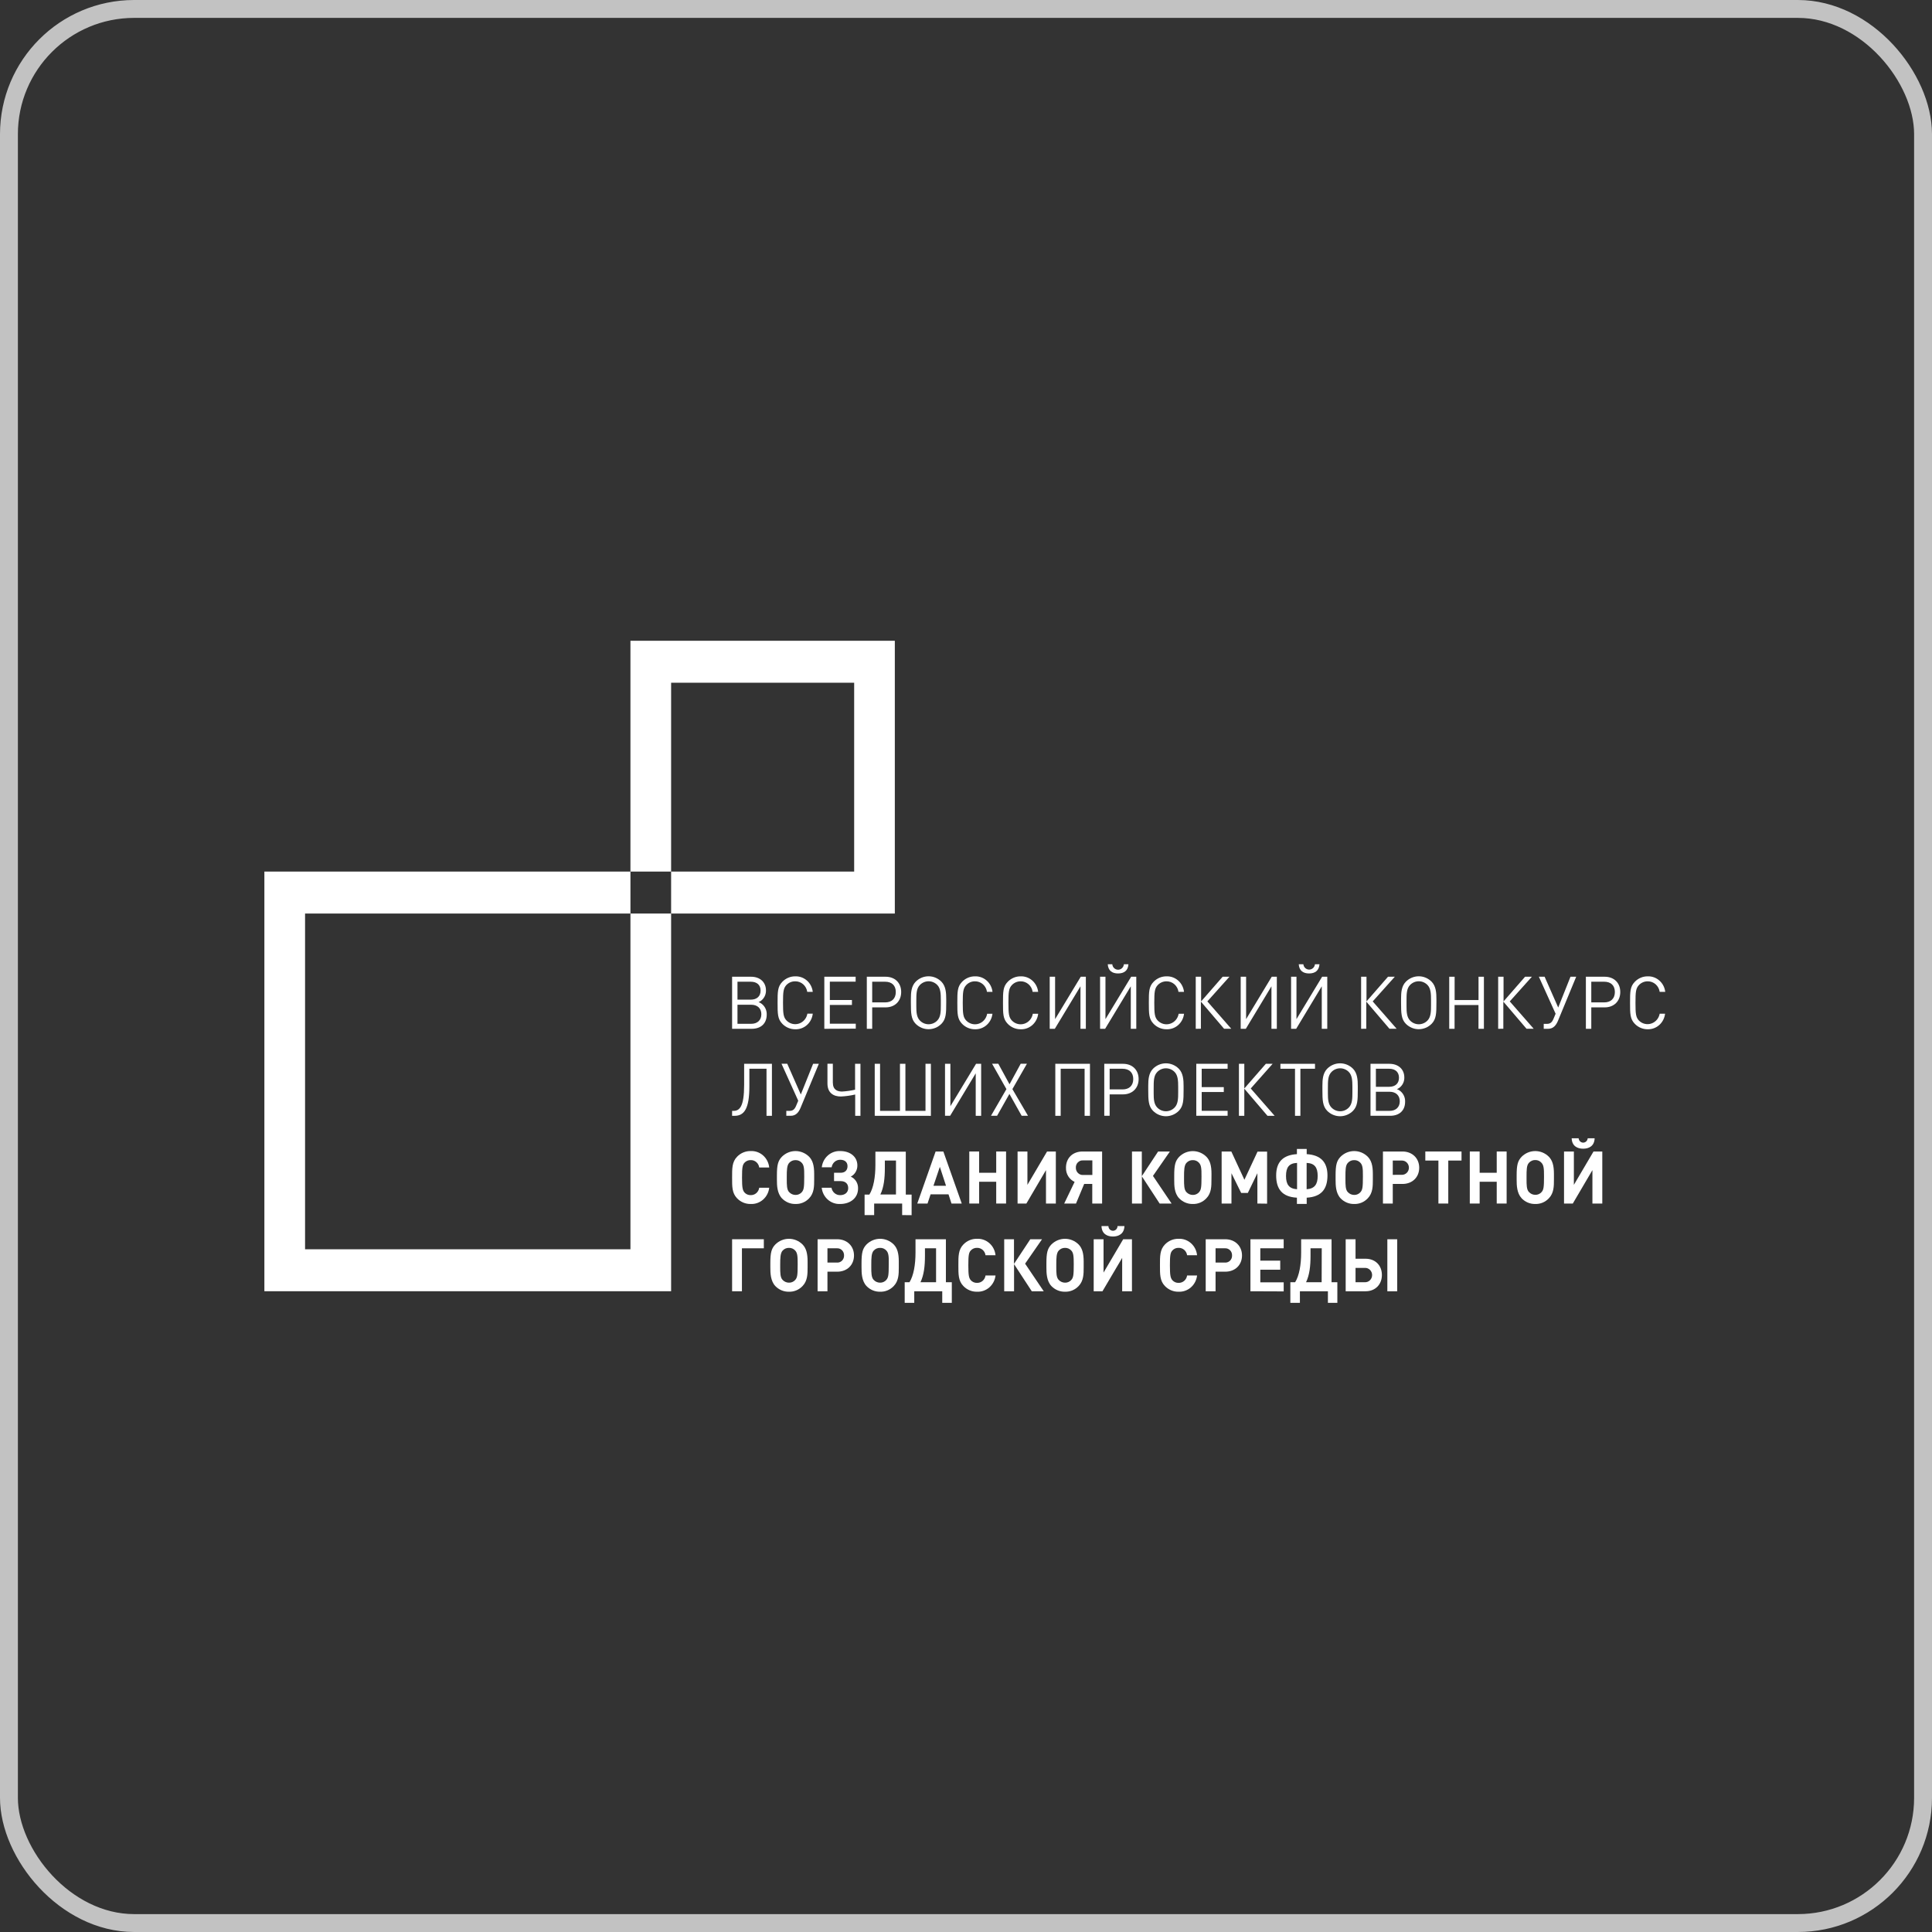 <?xml version="1.0" encoding="UTF-8"?> <svg xmlns="http://www.w3.org/2000/svg" width="216" height="216" viewBox="0 0 216 216" fill="none"><rect x="0" y="0" width="216" height="216" fill="#333333" stroke="none"/><rect opacity="0.7" x="1" y="1" width="214" height="214" rx="14" stroke="white" stroke-width="2"></rect><path d="M84.042 115.021H81.85V109.2H83.973C84.97 109.2 85.636 109.812 85.636 110.728C85.641 110.92 85.606 111.111 85.536 111.289C85.465 111.467 85.359 111.627 85.224 111.76C85.105 111.882 84.962 111.976 84.804 112.036C84.991 112.102 85.161 112.212 85.302 112.356C85.441 112.495 85.55 112.664 85.622 112.849C85.694 113.035 85.728 113.234 85.721 113.434C85.721 114.414 85.088 115.021 84.042 115.021ZM83.925 109.757H82.451V111.763H83.925C84.62 111.763 85.034 111.388 85.034 110.75C85.034 110.113 84.62 109.757 83.925 109.757ZM83.986 112.331H82.451V114.463H83.986C84.684 114.463 85.12 114.047 85.12 113.393C85.12 112.739 84.684 112.331 83.986 112.331Z" fill="white"></path><path d="M88.914 115.073C88.646 115.076 88.381 115.024 88.133 114.92C87.885 114.817 87.66 114.663 87.47 114.469C86.935 113.917 86.935 113.349 86.935 112.116C86.935 110.883 86.935 110.309 87.47 109.763C87.659 109.567 87.885 109.413 88.132 109.309C88.38 109.205 88.646 109.152 88.914 109.156C89.391 109.139 89.857 109.309 90.219 109.63C90.581 109.951 90.813 110.401 90.868 110.891H90.251C90.204 110.561 90.042 110.26 89.796 110.043C89.55 109.827 89.237 109.709 88.914 109.713C88.734 109.709 88.555 109.741 88.387 109.809C88.22 109.877 88.067 109.978 87.938 110.107C87.582 110.483 87.542 110.883 87.542 112.102C87.542 113.321 87.582 113.721 87.938 114.096C88.118 114.278 88.342 114.406 88.587 114.466C88.832 114.526 89.088 114.515 89.327 114.436C89.567 114.357 89.781 114.212 89.947 114.016C90.112 113.821 90.223 113.582 90.267 113.327H90.868C90.816 113.818 90.585 114.272 90.223 114.595C89.861 114.919 89.393 115.09 88.914 115.073Z" fill="white"></path><path d="M92.16 115.021V109.2H95.662V109.752H92.777V111.801H95.248V112.353H92.777V114.452H95.676V115.004L92.16 115.021Z" fill="white"></path><path d="M99.01 112.626H97.513V115.021H96.911V109.2H99.01C100.055 109.2 100.753 109.887 100.753 110.908C100.753 111.928 100.055 112.626 99.01 112.626ZM98.956 109.757H97.513V112.069H98.956C99.708 112.069 100.151 111.636 100.151 110.908C100.151 110.179 99.708 109.757 98.956 109.757Z" fill="white"></path><path d="M105.79 112.11C105.79 113.272 105.774 113.934 105.255 114.463C104.87 114.851 104.353 115.067 103.814 115.067C103.276 115.067 102.759 114.851 102.373 114.463C101.857 113.934 101.838 113.272 101.838 112.11V111.661C101.838 110.965 101.887 110.254 102.373 109.757C102.758 109.368 103.275 109.15 103.814 109.15C104.353 109.15 104.871 109.368 105.255 109.757C105.747 110.262 105.79 110.999 105.79 111.71V112.11ZM105.186 111.799C105.186 111.112 105.164 110.508 104.79 110.124C104.662 109.992 104.511 109.887 104.344 109.816C104.177 109.744 103.998 109.707 103.817 109.707C103.636 109.707 103.457 109.744 103.29 109.816C103.123 109.887 102.971 109.992 102.844 110.124C102.445 110.532 102.445 111.137 102.445 111.939V112.519C102.445 113.148 102.477 113.721 102.844 114.096C102.971 114.229 103.123 114.333 103.29 114.405C103.457 114.476 103.636 114.513 103.817 114.513C103.998 114.513 104.177 114.476 104.344 114.405C104.511 114.333 104.662 114.229 104.79 114.096C105.18 113.696 105.186 113.068 105.186 112.397V111.799Z" fill="white"></path><path d="M109.007 115.073C108.74 115.076 108.475 115.024 108.227 114.92C107.98 114.817 107.755 114.663 107.566 114.469C107.031 113.917 107.031 113.349 107.031 112.116C107.031 110.883 107.031 110.309 107.566 109.763C107.754 109.567 107.979 109.413 108.227 109.309C108.474 109.205 108.739 109.153 109.007 109.156C109.484 109.139 109.951 109.308 110.313 109.63C110.675 109.951 110.908 110.401 110.964 110.891H110.346C110.299 110.561 110.138 110.26 109.892 110.043C109.646 109.827 109.332 109.709 109.009 109.713C108.829 109.71 108.649 109.744 108.482 109.814C108.315 109.885 108.163 109.989 108.036 110.121C107.678 110.496 107.638 110.896 107.638 112.116C107.638 113.335 107.678 113.735 108.036 114.11C108.216 114.292 108.44 114.42 108.685 114.48C108.93 114.539 109.186 114.529 109.425 114.45C109.665 114.371 109.879 114.226 110.045 114.03C110.21 113.835 110.321 113.596 110.365 113.341H110.958C110.902 113.829 110.671 114.278 110.309 114.599C109.948 114.92 109.483 115.089 109.007 115.073Z" fill="white"></path><path d="M114.111 115.073C113.844 115.076 113.579 115.024 113.331 114.92C113.084 114.817 112.859 114.663 112.67 114.469C112.135 113.917 112.135 113.349 112.135 112.116C112.135 110.883 112.135 110.309 112.67 109.763C112.858 109.567 113.083 109.413 113.331 109.309C113.578 109.205 113.843 109.153 114.111 109.156C114.588 109.139 115.055 109.308 115.417 109.63C115.779 109.951 116.012 110.401 116.068 110.891H115.45C115.403 110.561 115.242 110.26 114.996 110.043C114.75 109.827 114.436 109.709 114.113 109.713C113.933 109.711 113.754 109.746 113.587 109.816C113.42 109.886 113.268 109.99 113.14 110.121C112.784 110.496 112.744 110.896 112.744 112.116C112.744 113.335 112.784 113.735 113.14 114.11C113.32 114.292 113.544 114.42 113.789 114.48C114.034 114.539 114.29 114.529 114.529 114.45C114.769 114.371 114.983 114.226 115.149 114.03C115.314 113.835 115.425 113.596 115.469 113.341H116.07C116.015 113.831 115.782 114.281 115.419 114.602C115.056 114.924 114.589 115.092 114.111 115.073Z" fill="white"></path><path d="M120.798 115.021V110.27L117.929 115.021H117.359V109.2H117.961V113.942L120.83 109.2H121.399V115.021H120.798Z" fill="white"></path><path d="M126.423 115.021V110.27L123.554 115.021H122.99V109.2H123.592V113.942L126.466 109.2H127.038V115.021H126.423ZM125.003 108.833C124.346 108.833 123.894 108.53 123.848 107.804H124.354C124.368 107.971 124.443 108.127 124.563 108.24C124.684 108.353 124.84 108.416 125.003 108.416C125.166 108.416 125.323 108.353 125.443 108.24C125.563 108.127 125.638 107.971 125.653 107.804H126.161C126.113 108.53 125.664 108.833 125.003 108.833Z" fill="white"></path><path d="M130.418 115.073C130.15 115.076 129.885 115.024 129.638 114.921C129.391 114.817 129.166 114.663 128.976 114.469C128.442 113.917 128.442 113.349 128.442 112.116C128.442 110.883 128.442 110.309 128.976 109.763C129.165 109.567 129.39 109.413 129.637 109.309C129.885 109.205 130.15 109.153 130.418 109.156C130.895 109.139 131.362 109.308 131.725 109.629C132.087 109.951 132.319 110.401 132.375 110.891H131.757C131.71 110.561 131.548 110.26 131.303 110.043C131.057 109.827 130.743 109.71 130.42 109.713C130.24 109.711 130.061 109.746 129.894 109.816C129.727 109.886 129.575 109.99 129.447 110.121C129.091 110.497 129.051 110.897 129.051 112.116C129.051 113.335 129.091 113.735 129.447 114.11C129.627 114.292 129.851 114.42 130.096 114.48C130.341 114.539 130.597 114.529 130.836 114.45C131.076 114.371 131.29 114.226 131.456 114.03C131.621 113.835 131.732 113.596 131.776 113.341H132.377C132.322 113.831 132.089 114.281 131.726 114.603C131.363 114.924 130.896 115.092 130.418 115.073Z" fill="white"></path><path d="M133.685 115.021V109.2H134.286V111.959L136.693 109.2H137.452L134.982 111.959L137.655 115.015H136.853L134.262 111.981V115.015L133.685 115.021Z" fill="white"></path><path d="M142.15 115.021V110.27L139.284 115.021H138.711V109.2H139.316V113.942L142.182 109.2H142.751V115.021H142.15Z" fill="white"></path><path d="M147.775 115.021V110.27L144.914 115.021H144.345V109.2H144.947V113.942L147.815 109.2H148.39V115.021H147.775ZM146.358 108.833C145.701 108.833 145.249 108.53 145.201 107.804H145.717C145.734 107.969 145.81 108.121 145.93 108.231C146.05 108.342 146.204 108.403 146.365 108.403C146.525 108.403 146.68 108.342 146.8 108.231C146.92 108.121 146.996 107.969 147.013 107.804H147.521C147.465 108.53 147.013 108.833 146.358 108.833Z" fill="white"></path><path d="M152.174 115.021V109.2H152.775V111.959L155.181 109.2H155.941L153.47 111.959L156.144 115.015H155.342L152.751 111.981V115.015L152.174 115.021Z" fill="white"></path><path d="M160.593 112.11C160.593 113.272 160.577 113.934 160.058 114.463C159.672 114.851 159.155 115.067 158.617 115.067C158.079 115.067 157.562 114.851 157.176 114.463C156.66 113.934 156.641 113.272 156.641 112.11V111.661C156.641 110.965 156.687 110.254 157.176 109.757C157.561 109.368 158.078 109.15 158.617 109.15C159.156 109.15 159.673 109.368 160.058 109.757C160.55 110.262 160.593 110.999 160.593 111.71V112.11ZM159.991 111.799C159.991 111.112 159.967 110.508 159.596 110.124C159.468 109.992 159.316 109.887 159.149 109.815C158.981 109.744 158.802 109.707 158.621 109.707C158.44 109.707 158.261 109.744 158.093 109.815C157.926 109.887 157.774 109.992 157.646 110.124C157.251 110.532 157.251 111.137 157.251 111.939V112.519C157.251 113.148 157.283 113.721 157.646 114.096C157.774 114.229 157.926 114.334 158.093 114.405C158.261 114.477 158.44 114.514 158.621 114.514C158.802 114.514 158.981 114.477 159.149 114.405C159.316 114.334 159.468 114.229 159.596 114.096C159.983 113.696 159.991 113.068 159.991 112.397V111.799Z" fill="white"></path><path d="M165.296 115.021V112.364H162.622V115.021H162.026V109.2H162.628V111.807H165.301V109.2H165.903V115.021H165.296Z" fill="white"></path><path d="M167.497 115.021V109.2H168.098V111.959L170.504 109.2H171.266L168.793 111.959L171.467 115.015H170.665L168.074 111.981V115.015L167.497 115.021Z" fill="white"></path><path d="M174.189 114.113C173.967 114.643 173.654 115.021 173.079 115.021H172.59V114.469H172.945C173.333 114.469 173.523 114.29 173.689 113.89L173.919 113.338L172.047 109.2H172.689L174.21 112.643L175.582 109.2H176.221L174.189 114.113Z" fill="white"></path><path d="M179.405 112.626H177.908V115.021H177.304V109.2H179.405C180.453 109.2 181.148 109.887 181.148 110.908C181.148 111.928 180.451 112.626 179.405 112.626ZM179.352 109.757H177.908V112.069H179.349C180.1 112.069 180.544 111.636 180.544 110.908C180.544 110.179 180.1 109.757 179.349 109.757H179.352Z" fill="white"></path><path d="M184.218 115.073C183.951 115.076 183.686 115.024 183.438 114.92C183.191 114.817 182.966 114.663 182.777 114.469C182.242 113.917 182.242 113.349 182.242 112.116C182.242 110.883 182.242 110.309 182.777 109.763C182.965 109.567 183.19 109.413 183.438 109.309C183.685 109.205 183.95 109.153 184.218 109.156C184.695 109.139 185.162 109.308 185.524 109.63C185.887 109.951 186.119 110.401 186.175 110.891H185.555C185.507 110.561 185.346 110.26 185.1 110.043C184.855 109.827 184.541 109.709 184.218 109.713C184.037 109.711 183.858 109.746 183.691 109.816C183.524 109.886 183.372 109.99 183.245 110.121C182.886 110.496 182.849 110.896 182.849 112.116C182.849 113.335 182.886 113.735 183.245 114.11C183.425 114.287 183.648 114.41 183.891 114.466C184.134 114.523 184.387 114.511 184.623 114.431C184.86 114.352 185.071 114.208 185.235 114.015C185.399 113.822 185.509 113.587 185.555 113.335H186.156C186.102 113.822 185.873 114.27 185.514 114.592C185.155 114.914 184.693 115.085 184.218 115.073Z" fill="white"></path><path d="M85.697 124.747V119.487H83.78V121.481C83.78 123.934 83.211 124.75 82.133 124.75H81.85V124.198H82C82.697 124.198 83.195 123.716 83.195 121.296V118.935H86.302V124.753L85.697 124.747Z" fill="white"></path><path d="M89.51 123.84C89.291 124.372 88.975 124.747 88.403 124.747H87.911V124.196H88.267C88.657 124.196 88.847 124.016 89.013 123.614L89.243 123.062L87.371 118.924H88.013L89.531 122.364L90.906 118.935H91.547L89.51 123.84Z" fill="white"></path><path d="M95.612 124.747V122.369C95.084 122.491 94.547 122.565 94.007 122.59C93.237 122.59 92.51 122.231 92.51 121.136V118.929H93.112V121.02C93.112 121.862 93.633 122.036 94.157 122.036C94.642 122.006 95.124 121.938 95.598 121.831V118.935H96.2V124.753L95.612 124.747Z" fill="white"></path><path d="M97.796 124.747V118.935H98.392V124.198H100.617V118.935H101.226V124.198H103.472V118.935H104.074V124.753L97.796 124.747Z" fill="white"></path><path d="M109.087 124.747V120L106.226 124.747H105.654V118.935H106.255V123.674L109.124 118.935H109.694V124.753L109.087 124.747Z" fill="white"></path><path d="M114.223 124.747L112.854 122.303L111.475 124.747H110.793L112.52 121.765L110.916 118.929H111.614L112.865 121.225L114.116 118.929H114.811L113.188 121.765L114.932 124.747H114.223Z" fill="white"></path><path d="M121.26 124.747V119.487H118.586V124.75H117.985V118.935H121.859V124.753L121.26 124.747Z" fill="white"></path><path d="M125.546 122.353H124.06V124.747H123.458V118.935H125.557C126.602 118.935 127.3 119.622 127.3 120.643C127.3 121.663 126.592 122.353 125.546 122.353ZM125.49 119.484H124.06V121.798H125.501C126.255 121.798 126.699 121.365 126.699 120.637C126.699 119.909 126.244 119.487 125.49 119.487V119.484Z" fill="white"></path><path d="M132.327 121.84C132.327 122.998 132.311 123.66 131.792 124.193C131.406 124.58 130.889 124.797 130.351 124.797C129.813 124.797 129.296 124.58 128.91 124.193C128.394 123.66 128.375 122.998 128.375 121.84V121.39C128.375 120.695 128.423 119.983 128.91 119.484C129.296 119.097 129.813 118.88 130.351 118.88C130.889 118.88 131.406 119.097 131.792 119.484C132.284 119.991 132.327 120.728 132.327 121.437V121.84ZM131.722 121.528C131.722 120.841 131.698 120.237 131.327 119.854C131.199 119.721 131.047 119.616 130.88 119.545C130.713 119.473 130.533 119.437 130.352 119.437C130.171 119.437 129.992 119.473 129.825 119.545C129.657 119.616 129.506 119.721 129.378 119.854C128.982 120.262 128.982 120.866 128.982 121.666V122.245C128.982 122.874 129.014 123.445 129.378 123.82C129.505 123.953 129.657 124.059 129.824 124.131C129.992 124.203 130.171 124.24 130.352 124.24C130.533 124.24 130.713 124.203 130.88 124.131C131.047 124.059 131.199 123.953 131.327 123.82C131.714 123.42 131.722 122.791 131.722 122.121V121.528Z" fill="white"></path><path d="M133.746 124.747V118.935H137.249V119.487H134.351V121.539H136.821V122.091H134.351V124.193H137.249V124.745L133.746 124.747Z" fill="white"></path><path d="M138.514 124.747V118.935H139.115V121.694L141.522 118.935H142.281L139.834 121.694L142.508 124.75H141.706L139.115 121.716V124.75L138.514 124.747Z" fill="white"></path><path d="M145.385 119.487V124.75H144.783V119.487H143.152V118.935H147.019V119.487H145.385Z" fill="white"></path><path d="M151.802 121.84C151.802 122.998 151.786 123.66 151.267 124.193C150.881 124.58 150.363 124.797 149.825 124.797C149.286 124.797 148.768 124.58 148.382 124.193C147.869 123.66 147.847 122.998 147.847 121.84V121.39C147.847 120.695 147.896 119.983 148.382 119.484C148.768 119.096 149.286 118.88 149.825 118.88C150.363 118.88 150.881 119.096 151.267 119.484C151.759 119.991 151.802 120.728 151.802 121.437V121.84ZM151.2 121.528C151.2 120.841 151.176 120.237 150.805 119.854C150.677 119.721 150.525 119.616 150.357 119.545C150.19 119.473 150.011 119.437 149.83 119.437C149.649 119.437 149.47 119.473 149.302 119.545C149.135 119.616 148.983 119.721 148.855 119.854C148.46 120.262 148.46 120.866 148.46 121.666V122.245C148.46 122.874 148.492 123.445 148.855 123.82C148.983 123.953 149.135 124.059 149.302 124.131C149.469 124.203 149.649 124.24 149.83 124.24C150.011 124.24 150.191 124.203 150.358 124.131C150.525 124.059 150.677 123.953 150.805 123.82C151.192 123.42 151.2 122.791 151.2 122.121V121.528Z" fill="white"></path><path d="M155.419 124.747H153.224V118.935H155.342C156.342 118.935 157.005 119.547 157.005 120.463C157.01 120.655 156.976 120.846 156.905 121.023C156.834 121.2 156.728 121.36 156.593 121.492C156.474 121.615 156.331 121.709 156.173 121.768C156.362 121.833 156.533 121.943 156.673 122.088C156.812 122.228 156.921 122.396 156.994 122.582C157.066 122.767 157.1 122.967 157.093 123.167C157.098 124.143 156.465 124.747 155.419 124.747ZM155.302 119.487H153.826V121.506H155.302C155.997 121.506 156.408 121.131 156.408 120.494C156.408 119.856 155.997 119.487 155.302 119.487ZM155.363 122.063H153.826V124.196H155.363C156.061 124.196 156.497 123.779 156.497 123.125C156.497 122.472 156.061 122.061 155.363 122.061V122.063Z" fill="white"></path><path d="M83.925 134.607C83.642 134.612 83.362 134.559 83.1 134.449C82.839 134.34 82.602 134.177 82.403 133.969C81.834 133.382 81.85 132.654 81.85 131.649C81.85 130.645 81.834 129.917 82.403 129.327C82.602 129.119 82.839 128.956 83.1 128.847C83.362 128.737 83.642 128.684 83.925 128.689C84.433 128.663 84.932 128.84 85.318 129.182C85.704 129.525 85.948 130.007 85.999 130.529H84.882C84.85 130.295 84.736 130.081 84.561 129.928C84.386 129.775 84.162 129.695 83.933 129.702C83.801 129.696 83.67 129.72 83.548 129.772C83.426 129.824 83.316 129.903 83.227 130.002C83.013 130.248 82.96 130.527 82.96 131.658C82.96 132.789 83.024 133.053 83.227 133.313C83.316 133.413 83.426 133.492 83.547 133.545C83.669 133.597 83.801 133.621 83.933 133.616C84.162 133.623 84.385 133.542 84.56 133.389C84.735 133.237 84.85 133.023 84.882 132.789H85.999C85.942 133.307 85.695 133.783 85.31 134.12C84.925 134.458 84.43 134.632 83.925 134.607Z" fill="white"></path><path d="M91.026 131.862C91.026 132.62 91.026 133.382 90.465 133.969C90.268 134.179 90.031 134.344 89.769 134.453C89.507 134.563 89.226 134.615 88.943 134.606C88.66 134.613 88.378 134.561 88.115 134.451C87.852 134.341 87.613 134.177 87.414 133.969C86.879 133.39 86.86 132.524 86.86 131.895V131.412C86.86 130.251 86.978 129.784 87.414 129.327C87.823 128.918 88.37 128.689 88.939 128.689C89.508 128.689 90.055 128.918 90.465 129.327C90.86 129.743 91.026 130.3 91.026 131.241V131.862ZM89.646 130.013C89.558 129.912 89.449 129.832 89.328 129.779C89.206 129.725 89.075 129.7 88.943 129.704C88.81 129.7 88.677 129.725 88.553 129.778C88.43 129.832 88.32 129.912 88.229 130.013C87.975 130.289 87.962 130.841 87.962 131.567V131.862C87.962 132.466 87.962 133.012 88.229 133.282C88.322 133.381 88.433 133.46 88.555 133.514C88.678 133.567 88.81 133.595 88.943 133.594C89.075 133.598 89.207 133.572 89.328 133.518C89.45 133.464 89.558 133.384 89.646 133.282C89.876 133.007 89.914 132.731 89.914 131.542C89.924 130.584 89.868 130.267 89.646 130.013Z" fill="white"></path><path d="M91.868 132.791H92.962C93.001 133.026 93.12 133.238 93.297 133.39C93.475 133.542 93.699 133.623 93.93 133.619C94.483 133.619 94.831 133.299 94.831 132.833C94.831 132.367 94.547 132.049 93.975 132.049H93.248V131.117H93.983C94.467 131.117 94.753 130.841 94.753 130.38C94.753 129.92 94.435 129.663 93.938 129.663C93.706 129.66 93.482 129.744 93.305 129.899C93.129 130.053 93.013 130.268 92.978 130.505H91.876C91.933 129.987 92.179 129.512 92.563 129.175C92.948 128.838 93.442 128.664 93.946 128.689C95.044 128.689 95.855 129.318 95.855 130.3C95.858 130.559 95.79 130.814 95.659 131.035C95.529 131.255 95.341 131.434 95.117 131.55C95.367 131.659 95.579 131.844 95.725 132.081C95.87 132.317 95.943 132.594 95.932 132.874C95.932 133.928 95.085 134.607 93.922 134.607C93.42 134.629 92.929 134.454 92.548 134.117C92.167 133.78 91.924 133.306 91.868 132.791Z" fill="white"></path><path d="M100.862 135.848V134.557H97.732V135.848H96.662V133.555H97.197C97.665 132.811 97.871 131.578 97.871 130.245V128.758H101.269V133.555H101.919V135.859L100.862 135.848ZM100.173 129.751H98.927V130.593C98.927 131.746 98.814 132.736 98.427 133.544H100.17L100.173 129.751Z" fill="white"></path><path d="M106.378 134.557L106.044 133.528H104.041L103.699 134.557H102.552L104.603 128.739H105.467L107.525 134.557H106.378ZM105.076 130.455L104.362 132.571H105.766L105.076 130.455Z" fill="white"></path><path d="M111.378 134.557V132.121H109.469V134.557H108.368V128.739H109.469V131.117H111.378V128.739H112.48V134.557H111.378Z" fill="white"></path><path d="M116.942 134.557V130.822L114.75 134.557H113.766V128.739H114.867V132.466L117.063 128.739H118.044V134.557H116.942Z" fill="white"></path><path d="M120.298 134.557H118.979L120.143 132.138C119.847 132.003 119.597 131.78 119.425 131.498C119.253 131.216 119.167 130.887 119.177 130.554C119.177 129.451 119.945 128.739 121.03 128.739H123.217V134.557H122.116V132.367H121.212L120.298 134.557ZM122.126 129.735H121.097C120.991 129.725 120.884 129.739 120.783 129.776C120.683 129.812 120.591 129.87 120.514 129.946C120.437 130.022 120.376 130.114 120.336 130.216C120.296 130.318 120.277 130.428 120.282 130.538C120.277 130.649 120.296 130.759 120.335 130.863C120.375 130.966 120.435 131.06 120.512 131.138C120.589 131.216 120.68 131.276 120.781 131.315C120.882 131.354 120.99 131.371 121.097 131.365H122.126V129.735Z" fill="white"></path><path d="M126.557 134.557V128.739H127.656V131.498L129.479 128.739H130.795L128.902 131.467L130.985 134.557H129.648L127.666 131.522V134.557H126.557Z" fill="white"></path><path d="M135.442 131.862C135.442 132.62 135.442 133.382 134.877 133.969C134.681 134.179 134.445 134.344 134.183 134.454C133.922 134.563 133.641 134.616 133.359 134.607C133.075 134.614 132.793 134.561 132.53 134.451C132.267 134.342 132.028 134.178 131.829 133.969C131.279 133.39 131.279 132.524 131.279 131.9V131.418C131.279 130.256 131.399 129.79 131.835 129.332C132.243 128.924 132.79 128.695 133.359 128.695C133.928 128.695 134.474 128.924 134.883 129.332C135.281 129.749 135.447 130.306 135.447 131.247L135.442 131.862ZM134.062 130.014C133.974 129.912 133.865 129.832 133.743 129.779C133.622 129.725 133.491 129.7 133.359 129.705C133.225 129.7 133.092 129.725 132.969 129.778C132.846 129.832 132.735 129.912 132.645 130.014C132.391 130.289 132.377 130.841 132.377 131.567V131.862C132.377 132.466 132.377 133.012 132.645 133.282C132.737 133.382 132.848 133.46 132.971 133.514C133.093 133.567 133.225 133.595 133.359 133.594C133.491 133.598 133.622 133.572 133.744 133.518C133.865 133.465 133.974 133.384 134.062 133.282C134.292 133.007 134.329 132.731 134.329 131.542C134.34 130.585 134.284 130.267 134.062 130.014Z" fill="white"></path><path d="M140.578 134.557V131.167L139.508 133.373H138.765L137.679 131.167V134.557H136.581V128.739H137.663L139.126 131.9L140.594 128.753H141.663V134.571L140.578 134.557Z" fill="white"></path><path d="M144.997 134.598V133.903C143.35 133.815 142.677 132.94 142.677 131.42C142.677 129.9 143.447 129.131 144.997 129.034V128.452H146.091V129.034C147.652 129.131 148.412 129.917 148.412 131.42C148.412 132.924 147.746 133.807 146.091 133.903V134.598H144.997ZM145.013 130.014C144.104 130.055 143.778 130.521 143.778 131.476C143.778 132.43 144.118 132.899 145.013 132.957V130.014ZM146.083 132.957C146.978 132.899 147.318 132.405 147.318 131.476C147.318 130.546 146.995 130.055 146.083 130.014V132.957Z" fill="white"></path><path d="M153.486 131.862C153.486 132.62 153.486 133.382 152.922 133.969C152.726 134.179 152.49 134.344 152.228 134.454C151.966 134.563 151.686 134.616 151.403 134.607C151.12 134.614 150.838 134.561 150.575 134.451C150.312 134.341 150.073 134.178 149.874 133.969C149.339 133.39 149.321 132.524 149.321 131.895V131.412C149.321 130.251 149.438 129.785 149.874 129.327C150.283 128.918 150.829 128.69 151.398 128.69C151.967 128.69 152.514 128.918 152.922 129.327C153.32 129.743 153.486 130.3 153.486 131.241V131.862ZM152.107 130.014C152.018 129.912 151.91 129.832 151.788 129.779C151.667 129.725 151.535 129.7 151.403 129.705C151.27 129.7 151.137 129.725 151.014 129.778C150.89 129.832 150.78 129.912 150.689 130.014C150.422 130.289 150.422 130.841 150.422 131.567V131.862C150.422 132.466 150.422 133.012 150.689 133.282C150.782 133.382 150.893 133.46 151.015 133.514C151.138 133.568 151.27 133.595 151.403 133.594C151.536 133.598 151.667 133.571 151.789 133.517C151.91 133.463 152.019 133.382 152.107 133.28C152.336 133.004 152.374 132.728 152.374 131.539C152.385 130.585 152.328 130.267 152.107 130.014Z" fill="white"></path><path d="M156.799 128.739C157.884 128.739 158.67 129.489 158.67 130.554C158.67 131.619 157.9 132.367 156.799 132.367H155.713V134.557H154.615V128.739H156.799ZM156.745 131.346C156.95 131.346 157.147 131.262 157.292 131.112C157.437 130.963 157.518 130.76 157.518 130.549C157.518 130.337 157.437 130.134 157.292 129.985C157.147 129.835 156.95 129.751 156.745 129.751H155.713V131.349L156.745 131.346Z" fill="white"></path><path d="M161.919 129.751V134.557H160.817V129.751H159.352V128.739H163.4V129.751H161.919Z" fill="white"></path><path d="M167.336 134.557V132.121H165.427V134.557H164.325V128.739H165.427V131.117H167.336V128.739H168.443V134.557H167.336Z" fill="white"></path><path d="M173.732 131.862C173.732 132.62 173.732 133.382 173.167 133.969C172.971 134.179 172.735 134.344 172.473 134.454C172.212 134.563 171.931 134.616 171.649 134.607C171.365 134.614 171.083 134.561 170.82 134.452C170.557 134.342 170.319 134.178 170.119 133.969C169.585 133.39 169.563 132.524 169.563 131.895V131.412C169.563 130.251 169.684 129.785 170.119 129.327C170.528 128.918 171.074 128.69 171.643 128.69C172.212 128.69 172.759 128.918 173.167 129.327C173.563 129.743 173.732 130.3 173.732 131.241V131.862ZM172.352 130.014C172.265 129.911 172.157 129.829 172.036 129.773C171.915 129.718 171.784 129.691 171.651 129.694C171.518 129.689 171.385 129.714 171.262 129.767C171.138 129.821 171.028 129.901 170.938 130.003C170.67 130.278 170.67 130.83 170.67 131.556V131.851C170.67 132.455 170.67 133.001 170.938 133.271C171.03 133.371 171.141 133.449 171.263 133.503C171.386 133.556 171.518 133.584 171.651 133.583C171.784 133.587 171.915 133.561 172.036 133.507C172.158 133.454 172.266 133.373 172.355 133.271C172.585 132.996 172.622 132.72 172.622 131.531C172.63 130.585 172.574 130.267 172.352 130.014Z" fill="white"></path><path d="M178.034 134.557V130.822L175.841 134.557H174.86V128.739H175.961V132.466L178.157 128.739H179.138V134.557H178.034ZM176.999 128.427C176.373 128.427 175.748 128.151 175.715 127.26H176.493C176.503 127.392 176.56 127.516 176.654 127.606C176.748 127.696 176.872 127.747 177 127.747C177.129 127.747 177.252 127.696 177.346 127.606C177.44 127.516 177.498 127.392 177.507 127.26H178.282C178.255 128.143 177.63 128.427 176.999 128.427Z" fill="white"></path><path d="M82.949 139.561V144.366H81.85V138.549H85.398V139.561H82.949Z" fill="white"></path><path d="M90.291 141.671C90.291 142.43 90.291 143.191 89.729 143.779C89.533 143.988 89.296 144.153 89.034 144.263C88.772 144.373 88.491 144.425 88.208 144.416C87.924 144.423 87.643 144.37 87.38 144.261C87.117 144.151 86.878 143.987 86.679 143.779C86.144 143.2 86.125 142.333 86.125 141.704V141.222C86.125 140.06 86.243 139.594 86.679 139.136C87.088 138.727 87.635 138.499 88.204 138.499C88.773 138.499 89.32 138.727 89.729 139.136C90.125 139.553 90.291 140.11 90.291 141.051V141.671ZM88.914 139.823C88.825 139.722 88.716 139.641 88.594 139.588C88.472 139.535 88.34 139.509 88.208 139.514C88.075 139.51 87.942 139.535 87.819 139.588C87.695 139.642 87.585 139.722 87.494 139.823C87.243 140.099 87.227 140.651 87.227 141.376V141.671C87.227 142.275 87.227 142.824 87.494 143.092C87.587 143.191 87.697 143.27 87.82 143.323C87.943 143.377 88.075 143.404 88.208 143.404C88.341 143.408 88.472 143.382 88.594 143.328C88.716 143.274 88.825 143.194 88.914 143.092C89.144 142.816 89.181 142.54 89.181 141.351C89.189 140.397 89.136 140.077 88.914 139.823Z" fill="white"></path><path d="M93.606 138.549C94.692 138.549 95.478 139.302 95.478 140.364C95.478 141.426 94.71 142.176 93.606 142.176H92.51V144.366H91.408V138.549H93.606ZM93.55 141.155C93.656 141.166 93.762 141.153 93.863 141.118C93.963 141.083 94.055 141.026 94.132 140.951C94.209 140.876 94.27 140.785 94.31 140.683C94.351 140.582 94.37 140.473 94.366 140.364C94.37 140.254 94.351 140.144 94.311 140.042C94.271 139.94 94.211 139.848 94.133 139.772C94.056 139.696 93.964 139.638 93.864 139.602C93.763 139.565 93.656 139.552 93.55 139.561H92.51V141.155H93.55Z" fill="white"></path><path d="M100.486 141.671C100.486 142.43 100.486 143.191 99.924 143.779C99.728 143.988 99.49 144.153 99.229 144.263C98.967 144.373 98.686 144.425 98.403 144.416C98.119 144.423 97.837 144.37 97.574 144.261C97.311 144.151 97.073 143.987 96.874 143.779C96.339 143.2 96.32 142.333 96.32 141.704V141.222C96.32 140.06 96.438 139.594 96.874 139.136C97.282 138.727 97.829 138.499 98.399 138.499C98.968 138.499 99.515 138.727 99.924 139.136C100.32 139.553 100.486 140.11 100.486 141.051V141.671ZM99.106 139.823C99.017 139.72 98.906 139.639 98.783 139.586C98.659 139.533 98.526 139.508 98.392 139.514C98.259 139.509 98.126 139.534 98.002 139.588C97.879 139.641 97.769 139.721 97.678 139.823C97.424 140.099 97.411 140.651 97.411 141.376V141.671C97.411 142.275 97.411 142.824 97.678 143.092C97.771 143.191 97.882 143.27 98.004 143.323C98.127 143.377 98.259 143.404 98.392 143.404C98.524 143.408 98.656 143.382 98.777 143.328C98.899 143.274 99.007 143.194 99.095 143.092C99.325 142.816 99.363 142.54 99.363 141.351C99.384 140.397 99.328 140.077 99.106 139.823Z" fill="white"></path><path d="M105.344 145.66V144.366H102.215V145.66H101.146V143.354H101.681C102.149 142.612 102.355 141.376 102.355 140.044V138.549H105.753V143.354H106.413V145.66H105.344ZM104.654 139.561H103.411V140.405C103.411 141.555 103.298 142.546 102.911 143.354H104.654V139.561Z" fill="white"></path><path d="M109.226 144.416C108.944 144.422 108.663 144.368 108.402 144.259C108.14 144.149 107.903 143.986 107.705 143.779C107.135 143.191 107.148 142.463 107.148 141.459C107.148 140.455 107.135 139.726 107.705 139.136C107.903 138.929 108.14 138.766 108.402 138.656C108.663 138.546 108.944 138.493 109.226 138.499C109.734 138.473 110.233 138.649 110.619 138.992C111.005 139.334 111.249 139.816 111.301 140.339H110.183C110.152 140.104 110.037 139.89 109.862 139.738C109.687 139.585 109.463 139.504 109.234 139.511C109.102 139.506 108.971 139.529 108.849 139.581C108.727 139.633 108.618 139.712 108.528 139.812C108.314 140.057 108.261 140.336 108.261 141.467C108.261 142.598 108.325 142.863 108.528 143.122C108.617 143.223 108.727 143.302 108.849 143.354C108.971 143.406 109.102 143.431 109.234 143.426C109.463 143.433 109.687 143.352 109.862 143.199C110.037 143.047 110.152 142.833 110.183 142.598H111.301C111.243 143.116 110.996 143.592 110.611 143.93C110.226 144.267 109.731 144.441 109.226 144.416Z" fill="white"></path><path d="M112.271 144.366V138.549H113.365V141.307L115.188 138.549H116.501L114.608 141.28L116.691 144.366H115.354L113.373 141.332V144.366H112.271Z" fill="white"></path><path d="M121.156 141.671C121.156 142.43 121.156 143.191 120.594 143.779C120.398 143.988 120.161 144.153 119.899 144.263C119.637 144.373 119.356 144.425 119.073 144.416C118.79 144.423 118.508 144.37 118.245 144.26C117.982 144.151 117.743 143.987 117.544 143.779C117.009 143.2 116.99 142.333 116.99 141.704V141.222C116.99 140.06 117.108 139.594 117.544 139.136C117.953 138.727 118.5 138.499 119.069 138.499C119.638 138.499 120.185 138.727 120.594 139.136C120.99 139.553 121.156 140.11 121.156 141.051V141.671ZM119.779 139.823C119.69 139.722 119.581 139.641 119.459 139.588C119.337 139.535 119.205 139.509 119.073 139.514C118.94 139.51 118.807 139.535 118.685 139.588C118.562 139.642 118.452 139.722 118.362 139.823C118.108 140.099 118.094 140.651 118.094 141.376V141.671C118.094 142.275 118.094 142.824 118.362 143.092C118.454 143.191 118.564 143.269 118.686 143.323C118.809 143.377 118.94 143.404 119.073 143.404C119.206 143.408 119.337 143.382 119.459 143.328C119.581 143.274 119.69 143.194 119.779 143.092C120.009 142.816 120.046 142.54 120.046 141.351C120.049 140.397 120.001 140.077 119.782 139.823H119.779Z" fill="white"></path><path d="M125.46 144.366V140.634L123.257 144.366H122.276V138.549H123.378V142.275L125.573 138.549H126.554V144.366H125.46ZM124.431 138.245C123.805 138.245 123.18 137.969 123.148 137.078H123.923C123.923 137.217 123.977 137.351 124.072 137.449C124.167 137.547 124.296 137.602 124.431 137.602C124.566 137.602 124.695 137.547 124.79 137.449C124.886 137.351 124.939 137.217 124.939 137.078H125.715C125.682 137.953 125.057 138.245 124.431 138.245Z" fill="white"></path><path d="M131.76 144.416C131.478 144.422 131.197 144.368 130.936 144.259C130.674 144.149 130.437 143.986 130.239 143.779C129.669 143.191 129.685 142.463 129.685 141.459C129.685 140.455 129.669 139.726 130.239 139.136C130.437 138.929 130.674 138.766 130.936 138.656C131.197 138.547 131.478 138.493 131.76 138.499C132.268 138.473 132.767 138.649 133.153 138.992C133.539 139.334 133.783 139.816 133.835 140.339H132.72C132.688 140.104 132.573 139.89 132.397 139.737C132.222 139.585 131.997 139.504 131.768 139.511C131.637 139.506 131.506 139.53 131.384 139.582C131.263 139.634 131.154 139.712 131.065 139.812C130.851 140.057 130.797 140.336 130.797 141.467C130.797 142.598 130.862 142.863 131.065 143.122C131.154 143.222 131.263 143.301 131.384 143.354C131.505 143.406 131.636 143.431 131.768 143.426C131.997 143.433 132.222 143.352 132.397 143.2C132.573 143.047 132.688 142.833 132.72 142.598H133.835C133.777 143.116 133.53 143.592 133.145 143.93C132.76 144.267 132.265 144.441 131.76 144.416Z" fill="white"></path><path d="M136.987 138.549C138.072 138.549 138.858 139.302 138.858 140.364C138.858 141.426 138.091 142.176 136.987 142.176H135.901V144.366H134.8V138.549H136.987ZM136.931 141.155C137.036 141.166 137.143 141.153 137.243 141.118C137.344 141.083 137.436 141.026 137.513 140.951C137.59 140.876 137.651 140.785 137.691 140.683C137.731 140.582 137.75 140.473 137.746 140.364C137.75 140.254 137.732 140.144 137.692 140.042C137.652 139.94 137.591 139.848 137.514 139.772C137.437 139.696 137.345 139.638 137.244 139.602C137.144 139.565 137.037 139.552 136.931 139.561H135.901V141.155H136.931Z" fill="white"></path><path d="M139.8 144.366V138.549H143.516V139.561H140.904V140.94H143.131V141.955H140.904V143.368H143.519V144.38L139.8 144.366Z" fill="white"></path><path d="M148.462 145.66V144.366H145.331V145.66H144.262V143.354H144.797C145.265 142.612 145.47 141.376 145.47 140.044V138.549H148.869V143.354H149.518V145.66H148.462ZM147.773 139.561H146.519V140.405C146.519 141.555 146.406 142.546 146.019 143.354H147.762L147.773 139.561Z" fill="white"></path><path d="M152.668 144.366H150.449V138.549H151.551V140.728H152.668C153.77 140.728 154.497 141.481 154.497 142.543C154.497 143.605 153.764 144.366 152.668 144.366ZM152.58 141.751H151.551V143.354H152.58C152.686 143.36 152.792 143.344 152.891 143.307C152.991 143.27 153.082 143.212 153.159 143.137C153.236 143.062 153.298 142.971 153.34 142.871C153.382 142.77 153.404 142.662 153.404 142.553C153.404 142.443 153.382 142.335 153.34 142.235C153.298 142.134 153.236 142.044 153.159 141.969C153.082 141.894 152.991 141.836 152.891 141.798C152.792 141.761 152.686 141.745 152.58 141.751ZM155.107 144.366V138.549H156.208V144.366H155.107Z" fill="white"></path><path d="M70.484 139.671H34.106V102.135H70.484V97.443H29.558V144.361H75.032V102.135H70.484V139.671Z" fill="white"></path><path d="M100.042 71.639H70.484V97.443H75.032V76.331H95.497V97.443H75.032V102.135H100.042V71.639Z" fill="white"></path></svg> 